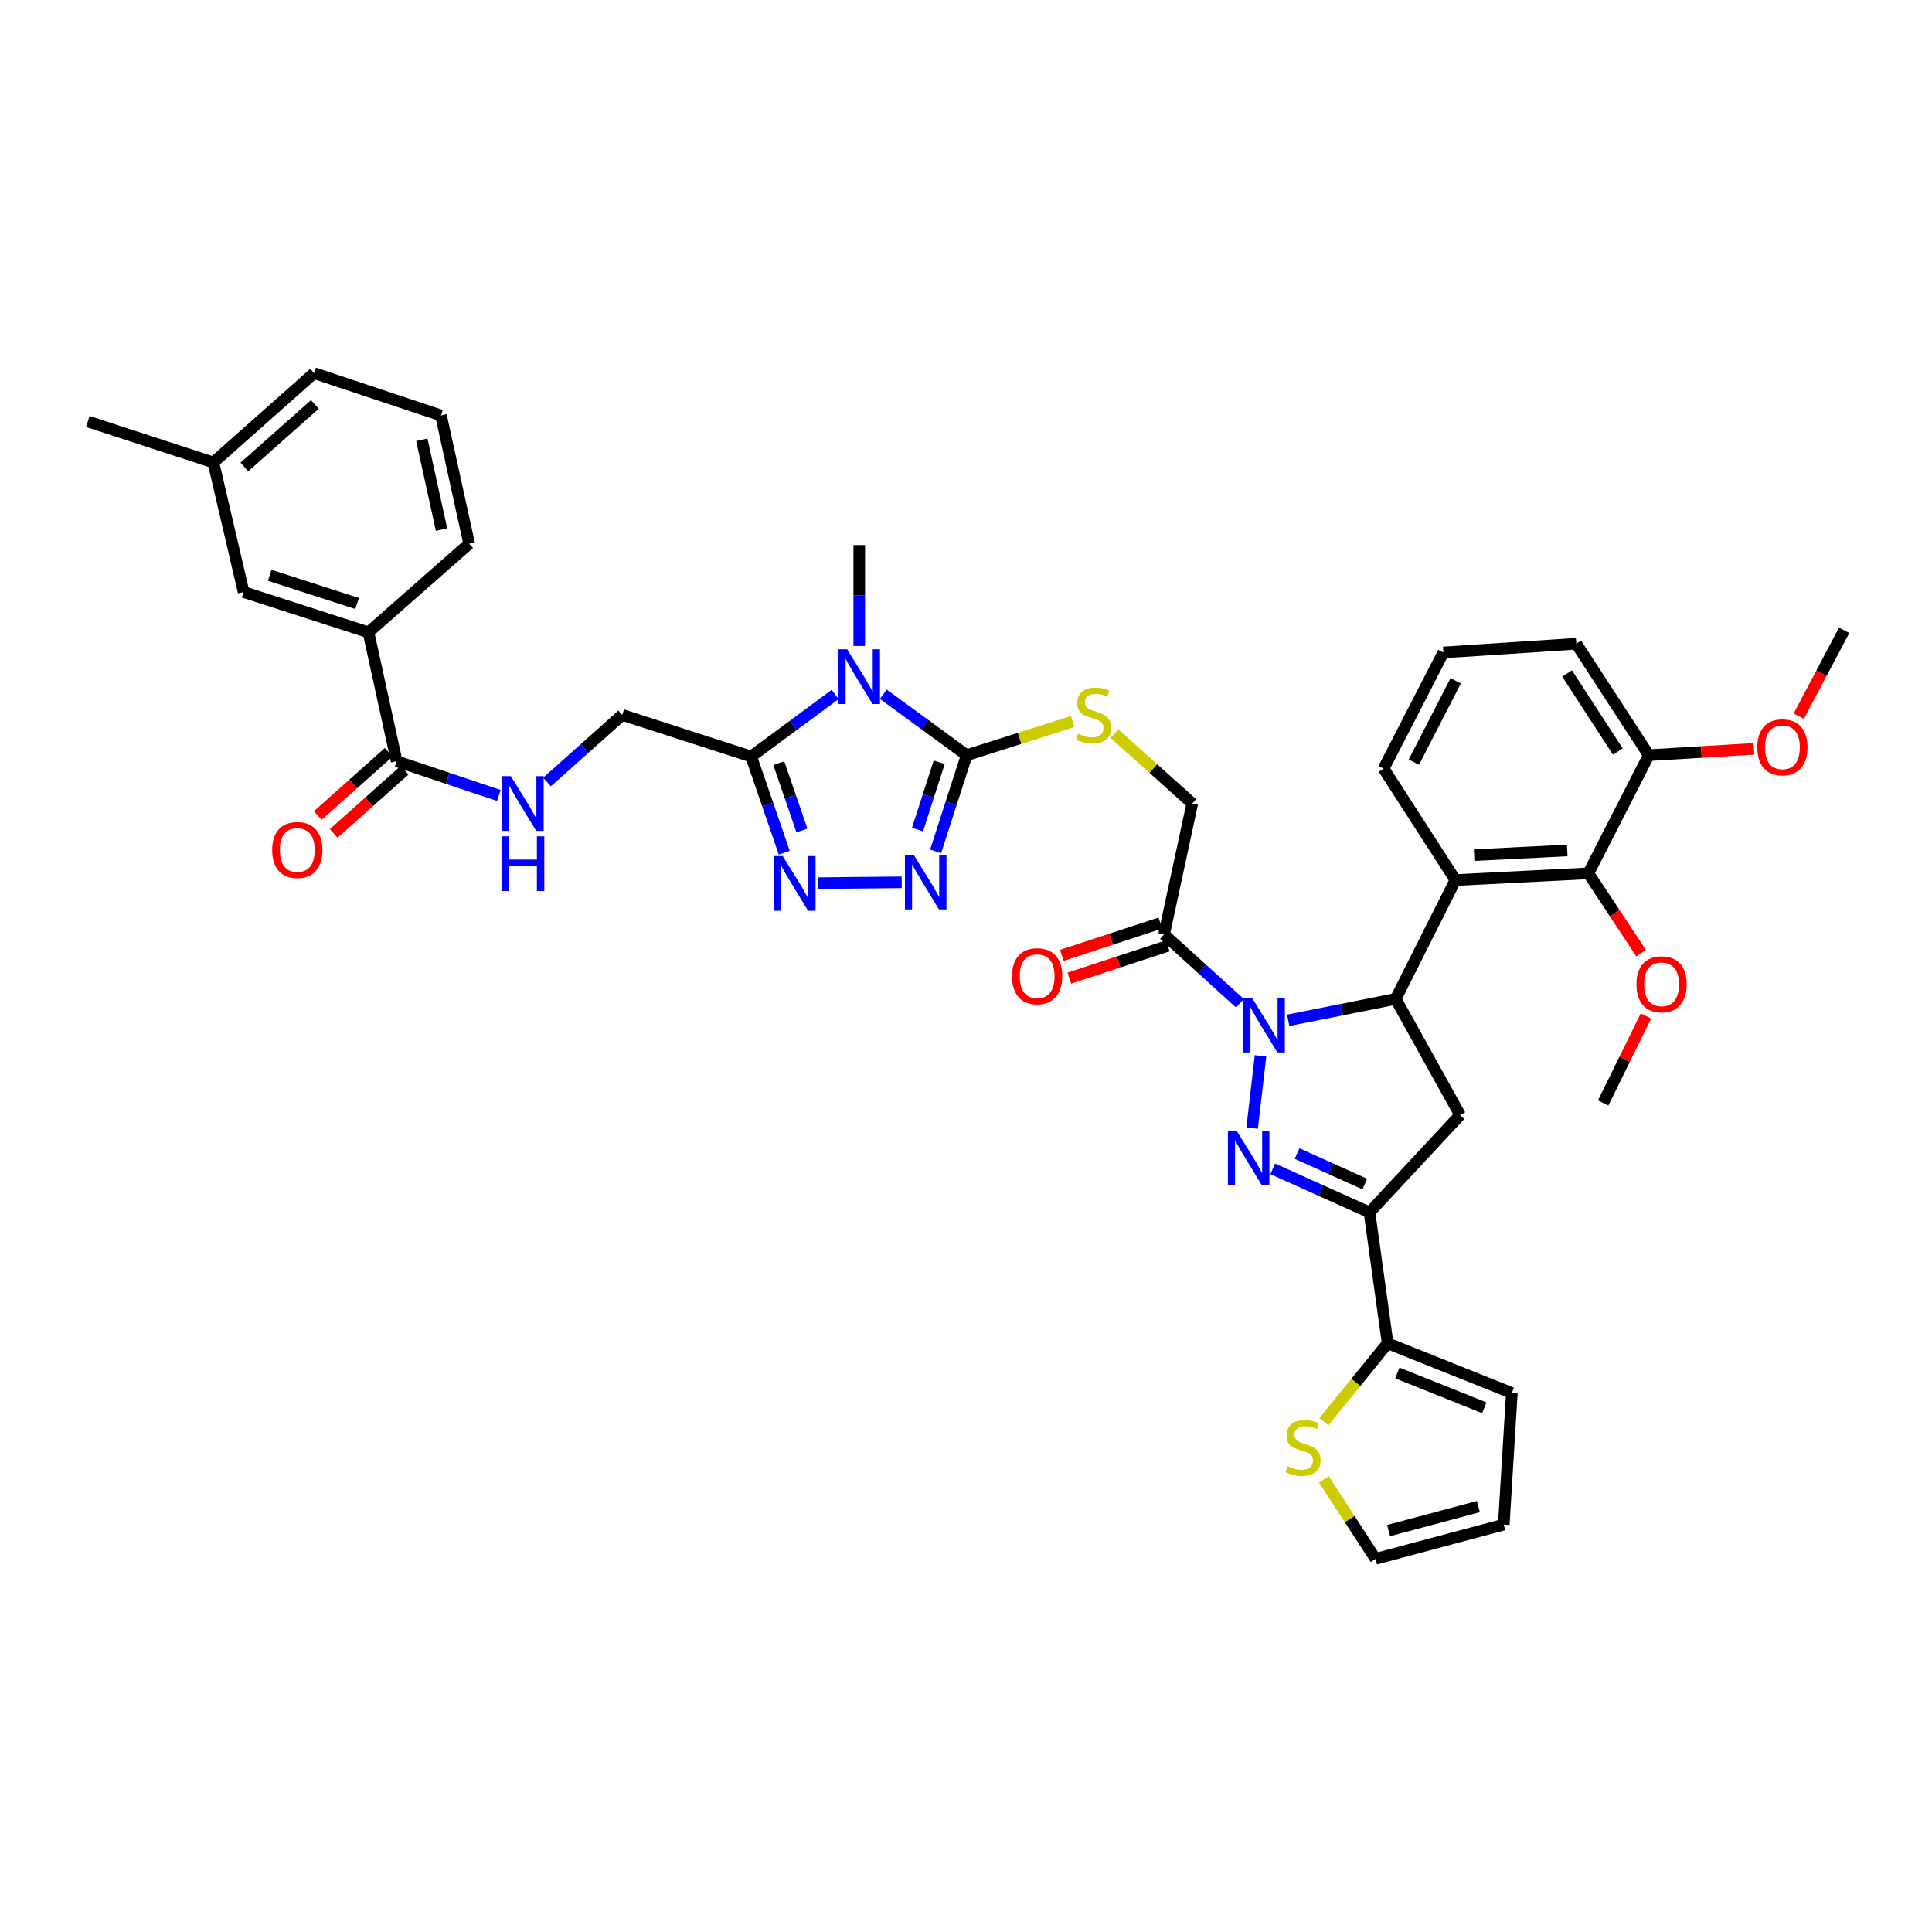 <?xml version='1.0' encoding='iso-8859-1'?>
<svg version='1.1' baseProfile='full'
              xmlns='http://www.w3.org/2000/svg'
                      xmlns:rdkit='http://www.rdkit.org/xml'
                      xmlns:xlink='http://www.w3.org/1999/xlink'
                  xml:space='preserve'
width='1000px' height='1000px' viewBox='0 0 1000 1000'>
<!-- END OF HEADER -->
<rect style='opacity:1.0;fill:#FFFFFF;stroke:none' width='1000' height='1000' x='0' y='0'> </rect>
<path class='bond-0' d='M 652.444,546.49 L 648.105,583.899' style='fill:none;fill-rule:evenodd;stroke:#0000FF;stroke-width:6px;stroke-linecap:butt;stroke-linejoin:miter;stroke-opacity:1' />
<path class='bond-2' d='M 666.764,528.114 L 694.581,522.574' style='fill:none;fill-rule:evenodd;stroke:#0000FF;stroke-width:6px;stroke-linecap:butt;stroke-linejoin:miter;stroke-opacity:1' />
<path class='bond-2' d='M 694.581,522.574 L 722.398,517.034' style='fill:none;fill-rule:evenodd;stroke:#000000;stroke-width:6px;stroke-linecap:butt;stroke-linejoin:miter;stroke-opacity:1' />
<path class='bond-10' d='M 641.801,519.279 L 622.159,501.474' style='fill:none;fill-rule:evenodd;stroke:#0000FF;stroke-width:6px;stroke-linecap:butt;stroke-linejoin:miter;stroke-opacity:1' />
<path class='bond-10' d='M 622.159,501.474 L 602.516,483.668' style='fill:none;fill-rule:evenodd;stroke:#000000;stroke-width:6px;stroke-linecap:butt;stroke-linejoin:miter;stroke-opacity:1' />
<path class='bond-3' d='M 658.762,604.997 L 683.805,616.271' style='fill:none;fill-rule:evenodd;stroke:#0000FF;stroke-width:6px;stroke-linecap:butt;stroke-linejoin:miter;stroke-opacity:1' />
<path class='bond-3' d='M 683.805,616.271 L 708.847,627.545' style='fill:none;fill-rule:evenodd;stroke:#000000;stroke-width:6px;stroke-linecap:butt;stroke-linejoin:miter;stroke-opacity:1' />
<path class='bond-3' d='M 671.363,597.078 L 688.892,604.97' style='fill:none;fill-rule:evenodd;stroke:#0000FF;stroke-width:6px;stroke-linecap:butt;stroke-linejoin:miter;stroke-opacity:1' />
<path class='bond-3' d='M 688.892,604.97 L 706.422,612.861' style='fill:none;fill-rule:evenodd;stroke:#000000;stroke-width:6px;stroke-linecap:butt;stroke-linejoin:miter;stroke-opacity:1' />
<path class='bond-1' d='M 457.207,359.341 L 478.775,375.111' style='fill:none;fill-rule:evenodd;stroke:#0000FF;stroke-width:6px;stroke-linecap:butt;stroke-linejoin:miter;stroke-opacity:1' />
<path class='bond-1' d='M 478.775,375.111 L 500.344,390.88' style='fill:none;fill-rule:evenodd;stroke:#000000;stroke-width:6px;stroke-linecap:butt;stroke-linejoin:miter;stroke-opacity:1' />
<path class='bond-5' d='M 432.266,359.453 L 410.537,375.515' style='fill:none;fill-rule:evenodd;stroke:#0000FF;stroke-width:6px;stroke-linecap:butt;stroke-linejoin:miter;stroke-opacity:1' />
<path class='bond-5' d='M 410.537,375.515 L 388.808,391.576' style='fill:none;fill-rule:evenodd;stroke:#000000;stroke-width:6px;stroke-linecap:butt;stroke-linejoin:miter;stroke-opacity:1' />
<path class='bond-27' d='M 444.745,334.366 L 444.745,308.243' style='fill:none;fill-rule:evenodd;stroke:#0000FF;stroke-width:6px;stroke-linecap:butt;stroke-linejoin:miter;stroke-opacity:1' />
<path class='bond-27' d='M 444.745,308.243 L 444.745,282.119' style='fill:none;fill-rule:evenodd;stroke:#000000;stroke-width:6px;stroke-linecap:butt;stroke-linejoin:miter;stroke-opacity:1' />
<path class='bond-8' d='M 722.398,517.034 L 753.327,455.527' style='fill:none;fill-rule:evenodd;stroke:#000000;stroke-width:6px;stroke-linecap:butt;stroke-linejoin:miter;stroke-opacity:1' />
<path class='bond-9' d='M 722.398,517.034 L 755.764,577.144' style='fill:none;fill-rule:evenodd;stroke:#000000;stroke-width:6px;stroke-linecap:butt;stroke-linejoin:miter;stroke-opacity:1' />
<path class='bond-11' d='M 708.847,627.545 L 718.239,695.297' style='fill:none;fill-rule:evenodd;stroke:#000000;stroke-width:6px;stroke-linecap:butt;stroke-linejoin:miter;stroke-opacity:1' />
<path class='bond-40' d='M 708.847,627.545 L 755.764,577.144' style='fill:none;fill-rule:evenodd;stroke:#000000;stroke-width:6px;stroke-linecap:butt;stroke-linejoin:miter;stroke-opacity:1' />
<path class='bond-4' d='M 500.344,390.88 L 527.789,382.17' style='fill:none;fill-rule:evenodd;stroke:#000000;stroke-width:6px;stroke-linecap:butt;stroke-linejoin:miter;stroke-opacity:1' />
<path class='bond-4' d='M 527.789,382.17 L 555.235,373.46' style='fill:none;fill-rule:evenodd;stroke:#CCCC00;stroke-width:6px;stroke-linecap:butt;stroke-linejoin:miter;stroke-opacity:1' />
<path class='bond-6' d='M 500.344,390.88 L 492.311,415.778' style='fill:none;fill-rule:evenodd;stroke:#000000;stroke-width:6px;stroke-linecap:butt;stroke-linejoin:miter;stroke-opacity:1' />
<path class='bond-6' d='M 492.311,415.778 L 484.277,440.675' style='fill:none;fill-rule:evenodd;stroke:#0000FF;stroke-width:6px;stroke-linecap:butt;stroke-linejoin:miter;stroke-opacity:1' />
<path class='bond-6' d='M 486.139,394.544 L 480.516,411.972' style='fill:none;fill-rule:evenodd;stroke:#000000;stroke-width:6px;stroke-linecap:butt;stroke-linejoin:miter;stroke-opacity:1' />
<path class='bond-6' d='M 480.516,411.972 L 474.892,429.4' style='fill:none;fill-rule:evenodd;stroke:#0000FF;stroke-width:6px;stroke-linecap:butt;stroke-linejoin:miter;stroke-opacity:1' />
<path class='bond-18' d='M 388.808,391.576 L 322.075,370.032' style='fill:none;fill-rule:evenodd;stroke:#000000;stroke-width:6px;stroke-linecap:butt;stroke-linejoin:miter;stroke-opacity:1' />
<path class='bond-43' d='M 388.808,391.576 L 397.367,416.468' style='fill:none;fill-rule:evenodd;stroke:#000000;stroke-width:6px;stroke-linecap:butt;stroke-linejoin:miter;stroke-opacity:1' />
<path class='bond-43' d='M 397.367,416.468 L 405.926,441.359' style='fill:none;fill-rule:evenodd;stroke:#0000FF;stroke-width:6px;stroke-linecap:butt;stroke-linejoin:miter;stroke-opacity:1' />
<path class='bond-43' d='M 403.096,395.013 L 409.087,412.438' style='fill:none;fill-rule:evenodd;stroke:#000000;stroke-width:6px;stroke-linecap:butt;stroke-linejoin:miter;stroke-opacity:1' />
<path class='bond-43' d='M 409.087,412.438 L 415.078,429.862' style='fill:none;fill-rule:evenodd;stroke:#0000FF;stroke-width:6px;stroke-linecap:butt;stroke-linejoin:miter;stroke-opacity:1' />
<path class='bond-7' d='M 466.717,456.688 L 423.515,457.131' style='fill:none;fill-rule:evenodd;stroke:#0000FF;stroke-width:6px;stroke-linecap:butt;stroke-linejoin:miter;stroke-opacity:1' />
<path class='bond-12' d='M 753.327,455.527 L 822.146,452.043' style='fill:none;fill-rule:evenodd;stroke:#000000;stroke-width:6px;stroke-linecap:butt;stroke-linejoin:miter;stroke-opacity:1' />
<path class='bond-12' d='M 763.023,442.627 L 811.197,440.188' style='fill:none;fill-rule:evenodd;stroke:#000000;stroke-width:6px;stroke-linecap:butt;stroke-linejoin:miter;stroke-opacity:1' />
<path class='bond-29' d='M 753.327,455.527 L 716.153,397.842' style='fill:none;fill-rule:evenodd;stroke:#000000;stroke-width:6px;stroke-linecap:butt;stroke-linejoin:miter;stroke-opacity:1' />
<path class='bond-19' d='M 602.516,483.668 L 617.113,415.895' style='fill:none;fill-rule:evenodd;stroke:#000000;stroke-width:6px;stroke-linecap:butt;stroke-linejoin:miter;stroke-opacity:1' />
<path class='bond-20' d='M 600.585,477.78 L 575.106,486.136' style='fill:none;fill-rule:evenodd;stroke:#000000;stroke-width:6px;stroke-linecap:butt;stroke-linejoin:miter;stroke-opacity:1' />
<path class='bond-20' d='M 575.106,486.136 L 549.627,494.493' style='fill:none;fill-rule:evenodd;stroke:#FF0000;stroke-width:6px;stroke-linecap:butt;stroke-linejoin:miter;stroke-opacity:1' />
<path class='bond-20' d='M 604.448,489.556 L 578.969,497.913' style='fill:none;fill-rule:evenodd;stroke:#000000;stroke-width:6px;stroke-linecap:butt;stroke-linejoin:miter;stroke-opacity:1' />
<path class='bond-20' d='M 578.969,497.913 L 553.489,506.27' style='fill:none;fill-rule:evenodd;stroke:#FF0000;stroke-width:6px;stroke-linecap:butt;stroke-linejoin:miter;stroke-opacity:1' />
<path class='bond-15' d='M 718.239,695.297 L 701.758,715.576' style='fill:none;fill-rule:evenodd;stroke:#000000;stroke-width:6px;stroke-linecap:butt;stroke-linejoin:miter;stroke-opacity:1' />
<path class='bond-15' d='M 701.758,715.576 L 685.277,735.854' style='fill:none;fill-rule:evenodd;stroke:#CCCC00;stroke-width:6px;stroke-linecap:butt;stroke-linejoin:miter;stroke-opacity:1' />
<path class='bond-21' d='M 718.239,695.297 L 782.528,721.021' style='fill:none;fill-rule:evenodd;stroke:#000000;stroke-width:6px;stroke-linecap:butt;stroke-linejoin:miter;stroke-opacity:1' />
<path class='bond-21' d='M 723.278,710.662 L 768.28,728.669' style='fill:none;fill-rule:evenodd;stroke:#000000;stroke-width:6px;stroke-linecap:butt;stroke-linejoin:miter;stroke-opacity:1' />
<path class='bond-22' d='M 822.146,452.043 L 853.406,390.88' style='fill:none;fill-rule:evenodd;stroke:#000000;stroke-width:6px;stroke-linecap:butt;stroke-linejoin:miter;stroke-opacity:1' />
<path class='bond-28' d='M 822.146,452.043 L 835.791,472.698' style='fill:none;fill-rule:evenodd;stroke:#000000;stroke-width:6px;stroke-linecap:butt;stroke-linejoin:miter;stroke-opacity:1' />
<path class='bond-28' d='M 835.791,472.698 L 849.435,493.353' style='fill:none;fill-rule:evenodd;stroke:#FF0000;stroke-width:6px;stroke-linecap:butt;stroke-linejoin:miter;stroke-opacity:1' />
<path class='bond-13' d='M 205.312,394.02 L 231.752,402.872' style='fill:none;fill-rule:evenodd;stroke:#000000;stroke-width:6px;stroke-linecap:butt;stroke-linejoin:miter;stroke-opacity:1' />
<path class='bond-13' d='M 231.752,402.872 L 258.192,411.723' style='fill:none;fill-rule:evenodd;stroke:#0000FF;stroke-width:6px;stroke-linecap:butt;stroke-linejoin:miter;stroke-opacity:1' />
<path class='bond-17' d='M 205.312,394.02 L 190.722,327.287' style='fill:none;fill-rule:evenodd;stroke:#000000;stroke-width:6px;stroke-linecap:butt;stroke-linejoin:miter;stroke-opacity:1' />
<path class='bond-24' d='M 201.188,389.395 L 182.833,405.763' style='fill:none;fill-rule:evenodd;stroke:#000000;stroke-width:6px;stroke-linecap:butt;stroke-linejoin:miter;stroke-opacity:1' />
<path class='bond-24' d='M 182.833,405.763 L 164.477,422.13' style='fill:none;fill-rule:evenodd;stroke:#FF0000;stroke-width:6px;stroke-linecap:butt;stroke-linejoin:miter;stroke-opacity:1' />
<path class='bond-24' d='M 209.437,398.645 L 191.081,415.013' style='fill:none;fill-rule:evenodd;stroke:#000000;stroke-width:6px;stroke-linecap:butt;stroke-linejoin:miter;stroke-opacity:1' />
<path class='bond-24' d='M 191.081,415.013 L 172.726,431.381' style='fill:none;fill-rule:evenodd;stroke:#FF0000;stroke-width:6px;stroke-linecap:butt;stroke-linejoin:miter;stroke-opacity:1' />
<path class='bond-14' d='M 576.834,379.726 L 596.974,397.81' style='fill:none;fill-rule:evenodd;stroke:#CCCC00;stroke-width:6px;stroke-linecap:butt;stroke-linejoin:miter;stroke-opacity:1' />
<path class='bond-14' d='M 596.974,397.81 L 617.113,415.895' style='fill:none;fill-rule:evenodd;stroke:#000000;stroke-width:6px;stroke-linecap:butt;stroke-linejoin:miter;stroke-opacity:1' />
<path class='bond-23' d='M 685.254,765.762 L 698.614,786.311' style='fill:none;fill-rule:evenodd;stroke:#CCCC00;stroke-width:6px;stroke-linecap:butt;stroke-linejoin:miter;stroke-opacity:1' />
<path class='bond-23' d='M 698.614,786.311 L 711.973,806.861' style='fill:none;fill-rule:evenodd;stroke:#000000;stroke-width:6px;stroke-linecap:butt;stroke-linejoin:miter;stroke-opacity:1' />
<path class='bond-16' d='M 283.117,404.779 L 302.596,387.405' style='fill:none;fill-rule:evenodd;stroke:#0000FF;stroke-width:6px;stroke-linecap:butt;stroke-linejoin:miter;stroke-opacity:1' />
<path class='bond-16' d='M 302.596,387.405 L 322.075,370.032' style='fill:none;fill-rule:evenodd;stroke:#000000;stroke-width:6px;stroke-linecap:butt;stroke-linejoin:miter;stroke-opacity:1' />
<path class='bond-25' d='M 190.722,327.287 L 126.096,306.438' style='fill:none;fill-rule:evenodd;stroke:#000000;stroke-width:6px;stroke-linecap:butt;stroke-linejoin:miter;stroke-opacity:1' />
<path class='bond-25' d='M 184.834,312.365 L 139.595,297.77' style='fill:none;fill-rule:evenodd;stroke:#000000;stroke-width:6px;stroke-linecap:butt;stroke-linejoin:miter;stroke-opacity:1' />
<path class='bond-32' d='M 190.722,327.287 L 242.838,281.424' style='fill:none;fill-rule:evenodd;stroke:#000000;stroke-width:6px;stroke-linecap:butt;stroke-linejoin:miter;stroke-opacity:1' />
<path class='bond-26' d='M 782.528,721.021 L 778.355,789.131' style='fill:none;fill-rule:evenodd;stroke:#000000;stroke-width:6px;stroke-linecap:butt;stroke-linejoin:miter;stroke-opacity:1' />
<path class='bond-31' d='M 853.406,390.88 L 880.622,389.244' style='fill:none;fill-rule:evenodd;stroke:#000000;stroke-width:6px;stroke-linecap:butt;stroke-linejoin:miter;stroke-opacity:1' />
<path class='bond-31' d='M 880.622,389.244 L 907.838,387.608' style='fill:none;fill-rule:evenodd;stroke:#FF0000;stroke-width:6px;stroke-linecap:butt;stroke-linejoin:miter;stroke-opacity:1' />
<path class='bond-41' d='M 853.406,390.88 L 815.881,333.195' style='fill:none;fill-rule:evenodd;stroke:#000000;stroke-width:6px;stroke-linecap:butt;stroke-linejoin:miter;stroke-opacity:1' />
<path class='bond-41' d='M 837.388,388.986 L 811.121,348.606' style='fill:none;fill-rule:evenodd;stroke:#000000;stroke-width:6px;stroke-linecap:butt;stroke-linejoin:miter;stroke-opacity:1' />
<path class='bond-42' d='M 711.973,806.861 L 778.355,789.131' style='fill:none;fill-rule:evenodd;stroke:#000000;stroke-width:6px;stroke-linecap:butt;stroke-linejoin:miter;stroke-opacity:1' />
<path class='bond-42' d='M 718.733,792.227 L 765.2,779.817' style='fill:none;fill-rule:evenodd;stroke:#000000;stroke-width:6px;stroke-linecap:butt;stroke-linejoin:miter;stroke-opacity:1' />
<path class='bond-30' d='M 126.096,306.438 L 110.439,239.374' style='fill:none;fill-rule:evenodd;stroke:#000000;stroke-width:6px;stroke-linecap:butt;stroke-linejoin:miter;stroke-opacity:1' />
<path class='bond-38' d='M 851.93,525.865 L 840.859,548.378' style='fill:none;fill-rule:evenodd;stroke:#FF0000;stroke-width:6px;stroke-linecap:butt;stroke-linejoin:miter;stroke-opacity:1' />
<path class='bond-38' d='M 840.859,548.378 L 829.789,570.892' style='fill:none;fill-rule:evenodd;stroke:#000000;stroke-width:6px;stroke-linecap:butt;stroke-linejoin:miter;stroke-opacity:1' />
<path class='bond-33' d='M 716.153,397.842 L 747.075,337.712' style='fill:none;fill-rule:evenodd;stroke:#000000;stroke-width:6px;stroke-linecap:butt;stroke-linejoin:miter;stroke-opacity:1' />
<path class='bond-33' d='M 731.813,394.49 L 753.458,352.399' style='fill:none;fill-rule:evenodd;stroke:#000000;stroke-width:6px;stroke-linecap:butt;stroke-linejoin:miter;stroke-opacity:1' />
<path class='bond-37' d='M 110.439,239.374 L 45.455,218.167' style='fill:none;fill-rule:evenodd;stroke:#000000;stroke-width:6px;stroke-linecap:butt;stroke-linejoin:miter;stroke-opacity:1' />
<path class='bond-44' d='M 110.439,239.374 L 162.568,193.139' style='fill:none;fill-rule:evenodd;stroke:#000000;stroke-width:6px;stroke-linecap:butt;stroke-linejoin:miter;stroke-opacity:1' />
<path class='bond-44' d='M 126.482,241.711 L 162.972,209.347' style='fill:none;fill-rule:evenodd;stroke:#000000;stroke-width:6px;stroke-linecap:butt;stroke-linejoin:miter;stroke-opacity:1' />
<path class='bond-39' d='M 931.046,370.691 L 942.796,348.469' style='fill:none;fill-rule:evenodd;stroke:#FF0000;stroke-width:6px;stroke-linecap:butt;stroke-linejoin:miter;stroke-opacity:1' />
<path class='bond-39' d='M 942.796,348.469 L 954.545,326.247' style='fill:none;fill-rule:evenodd;stroke:#000000;stroke-width:6px;stroke-linecap:butt;stroke-linejoin:miter;stroke-opacity:1' />
<path class='bond-34' d='M 242.838,281.424 L 228.255,215.028' style='fill:none;fill-rule:evenodd;stroke:#000000;stroke-width:6px;stroke-linecap:butt;stroke-linejoin:miter;stroke-opacity:1' />
<path class='bond-34' d='M 228.545,274.123 L 218.337,227.646' style='fill:none;fill-rule:evenodd;stroke:#000000;stroke-width:6px;stroke-linecap:butt;stroke-linejoin:miter;stroke-opacity:1' />
<path class='bond-35' d='M 747.075,337.712 L 815.881,333.195' style='fill:none;fill-rule:evenodd;stroke:#000000;stroke-width:6px;stroke-linecap:butt;stroke-linejoin:miter;stroke-opacity:1' />
<path class='bond-36' d='M 228.255,215.028 L 162.568,193.139' style='fill:none;fill-rule:evenodd;stroke:#000000;stroke-width:6px;stroke-linecap:butt;stroke-linejoin:miter;stroke-opacity:1' />
<path  class='atom-0' d='M 648.028 516.439
L 657.308 531.439
Q 658.228 532.919, 659.708 535.599
Q 661.188 538.279, 661.268 538.439
L 661.268 516.439
L 665.028 516.439
L 665.028 544.759
L 661.148 544.759
L 651.188 528.359
Q 650.028 526.439, 648.788 524.239
Q 647.588 522.039, 647.228 521.359
L 647.228 544.759
L 643.548 544.759
L 643.548 516.439
L 648.028 516.439
' fill='#0000FF'/>
<path  class='atom-1' d='M 640.048 585.231
L 649.328 600.231
Q 650.248 601.711, 651.728 604.391
Q 653.208 607.071, 653.288 607.231
L 653.288 585.231
L 657.048 585.231
L 657.048 613.551
L 653.168 613.551
L 643.208 597.151
Q 642.048 595.231, 640.808 593.031
Q 639.608 590.831, 639.248 590.151
L 639.248 613.551
L 635.568 613.551
L 635.568 585.231
L 640.048 585.231
' fill='#0000FF'/>
<path  class='atom-2' d='M 438.485 336.069
L 447.765 351.069
Q 448.685 352.549, 450.165 355.229
Q 451.645 357.909, 451.725 358.069
L 451.725 336.069
L 455.485 336.069
L 455.485 364.389
L 451.605 364.389
L 441.645 347.989
Q 440.485 346.069, 439.245 343.869
Q 438.045 341.669, 437.685 340.989
L 437.685 364.389
L 434.005 364.389
L 434.005 336.069
L 438.485 336.069
' fill='#0000FF'/>
<path  class='atom-7' d='M 472.891 442.4
L 482.171 457.4
Q 483.091 458.88, 484.571 461.56
Q 486.051 464.24, 486.131 464.4
L 486.131 442.4
L 489.891 442.4
L 489.891 470.72
L 486.011 470.72
L 476.051 454.32
Q 474.891 452.4, 473.651 450.2
Q 472.451 448, 472.091 447.32
L 472.091 470.72
L 468.411 470.72
L 468.411 442.4
L 472.891 442.4
' fill='#0000FF'/>
<path  class='atom-8' d='M 405.132 443.096
L 414.412 458.096
Q 415.332 459.576, 416.812 462.256
Q 418.292 464.936, 418.372 465.096
L 418.372 443.096
L 422.132 443.096
L 422.132 471.416
L 418.252 471.416
L 408.292 455.016
Q 407.132 453.096, 405.892 450.896
Q 404.692 448.696, 404.332 448.016
L 404.332 471.416
L 400.652 471.416
L 400.652 443.096
L 405.132 443.096
' fill='#0000FF'/>
<path  class='atom-15' d='M 558.038 379.752
Q 558.358 379.872, 559.678 380.432
Q 560.998 380.992, 562.438 381.352
Q 563.918 381.672, 565.358 381.672
Q 568.038 381.672, 569.598 380.392
Q 571.158 379.072, 571.158 376.792
Q 571.158 375.232, 570.358 374.272
Q 569.598 373.312, 568.398 372.792
Q 567.198 372.272, 565.198 371.672
Q 562.678 370.912, 561.158 370.192
Q 559.678 369.472, 558.598 367.952
Q 557.558 366.432, 557.558 363.872
Q 557.558 360.312, 559.958 358.112
Q 562.398 355.912, 567.198 355.912
Q 570.478 355.912, 574.198 357.472
L 573.278 360.552
Q 569.878 359.152, 567.318 359.152
Q 564.558 359.152, 563.038 360.312
Q 561.518 361.432, 561.558 363.392
Q 561.558 364.912, 562.318 365.832
Q 563.118 366.752, 564.238 367.272
Q 565.398 367.792, 567.318 368.392
Q 569.878 369.192, 571.398 369.992
Q 572.918 370.792, 573.998 372.432
Q 575.118 374.032, 575.118 376.792
Q 575.118 380.712, 572.478 382.832
Q 569.878 384.912, 565.518 384.912
Q 562.998 384.912, 561.078 384.352
Q 559.198 383.832, 556.958 382.912
L 558.038 379.752
' fill='#CCCC00'/>
<path  class='atom-16' d='M 666.462 758.881
Q 666.782 759.001, 668.102 759.561
Q 669.422 760.121, 670.862 760.481
Q 672.342 760.801, 673.782 760.801
Q 676.462 760.801, 678.022 759.521
Q 679.582 758.201, 679.582 755.921
Q 679.582 754.361, 678.782 753.401
Q 678.022 752.441, 676.822 751.921
Q 675.622 751.401, 673.622 750.801
Q 671.102 750.041, 669.582 749.321
Q 668.102 748.601, 667.022 747.081
Q 665.982 745.561, 665.982 743.001
Q 665.982 739.441, 668.382 737.241
Q 670.822 735.041, 675.622 735.041
Q 678.902 735.041, 682.622 736.601
L 681.702 739.681
Q 678.302 738.281, 675.742 738.281
Q 672.982 738.281, 671.462 739.441
Q 669.942 740.561, 669.982 742.521
Q 669.982 744.041, 670.742 744.961
Q 671.542 745.881, 672.662 746.401
Q 673.822 746.921, 675.742 747.521
Q 678.302 748.321, 679.822 749.121
Q 681.342 749.921, 682.422 751.561
Q 683.542 753.161, 683.542 755.921
Q 683.542 759.841, 680.902 761.961
Q 678.302 764.041, 673.942 764.041
Q 671.422 764.041, 669.502 763.481
Q 667.622 762.961, 665.382 762.041
L 666.462 758.881
' fill='#CCCC00'/>
<path  class='atom-17' d='M 264.395 401.735
L 273.675 416.735
Q 274.595 418.215, 276.075 420.895
Q 277.555 423.575, 277.635 423.735
L 277.635 401.735
L 281.395 401.735
L 281.395 430.055
L 277.515 430.055
L 267.555 413.655
Q 266.395 411.735, 265.155 409.535
Q 263.955 407.335, 263.595 406.655
L 263.595 430.055
L 259.915 430.055
L 259.915 401.735
L 264.395 401.735
' fill='#0000FF'/>
<path  class='atom-17' d='M 259.575 432.887
L 263.415 432.887
L 263.415 444.927
L 277.895 444.927
L 277.895 432.887
L 281.735 432.887
L 281.735 461.207
L 277.895 461.207
L 277.895 448.127
L 263.415 448.127
L 263.415 461.207
L 259.575 461.207
L 259.575 432.887
' fill='#0000FF'/>
<path  class='atom-21' d='M 523.83 505.292
Q 523.83 498.492, 527.19 494.692
Q 530.55 490.892, 536.83 490.892
Q 543.11 490.892, 546.47 494.692
Q 549.83 498.492, 549.83 505.292
Q 549.83 512.172, 546.43 516.092
Q 543.03 519.972, 536.83 519.972
Q 530.59 519.972, 527.19 516.092
Q 523.83 512.212, 523.83 505.292
M 536.83 516.772
Q 541.15 516.772, 543.47 513.892
Q 545.83 510.972, 545.83 505.292
Q 545.83 499.732, 543.47 496.932
Q 541.15 494.092, 536.83 494.092
Q 532.51 494.092, 530.15 496.892
Q 527.83 499.692, 527.83 505.292
Q 527.83 511.012, 530.15 513.892
Q 532.51 516.772, 536.83 516.772
' fill='#FF0000'/>
<path  class='atom-25' d='M 140.879 439.964
Q 140.879 433.164, 144.239 429.364
Q 147.599 425.564, 153.879 425.564
Q 160.159 425.564, 163.519 429.364
Q 166.879 433.164, 166.879 439.964
Q 166.879 446.844, 163.479 450.764
Q 160.079 454.644, 153.879 454.644
Q 147.639 454.644, 144.239 450.764
Q 140.879 446.884, 140.879 439.964
M 153.879 451.444
Q 158.199 451.444, 160.519 448.564
Q 162.879 445.644, 162.879 439.964
Q 162.879 434.404, 160.519 431.604
Q 158.199 428.764, 153.879 428.764
Q 149.559 428.764, 147.199 431.564
Q 144.879 434.364, 144.879 439.964
Q 144.879 445.684, 147.199 448.564
Q 149.559 451.444, 153.879 451.444
' fill='#FF0000'/>
<path  class='atom-29' d='M 847.03 509.472
Q 847.03 502.672, 850.39 498.872
Q 853.75 495.072, 860.03 495.072
Q 866.31 495.072, 869.67 498.872
Q 873.03 502.672, 873.03 509.472
Q 873.03 516.352, 869.63 520.272
Q 866.23 524.152, 860.03 524.152
Q 853.79 524.152, 850.39 520.272
Q 847.03 516.392, 847.03 509.472
M 860.03 520.952
Q 864.35 520.952, 866.67 518.072
Q 869.03 515.152, 869.03 509.472
Q 869.03 503.912, 866.67 501.112
Q 864.35 498.272, 860.03 498.272
Q 855.71 498.272, 853.35 501.072
Q 851.03 503.872, 851.03 509.472
Q 851.03 515.192, 853.35 518.072
Q 855.71 520.952, 860.03 520.952
' fill='#FF0000'/>
<path  class='atom-32' d='M 909.57 386.802
Q 909.57 380.002, 912.93 376.202
Q 916.29 372.402, 922.57 372.402
Q 928.85 372.402, 932.21 376.202
Q 935.57 380.002, 935.57 386.802
Q 935.57 393.682, 932.17 397.602
Q 928.77 401.482, 922.57 401.482
Q 916.33 401.482, 912.93 397.602
Q 909.57 393.722, 909.57 386.802
M 922.57 398.282
Q 926.89 398.282, 929.21 395.402
Q 931.57 392.482, 931.57 386.802
Q 931.57 381.242, 929.21 378.442
Q 926.89 375.602, 922.57 375.602
Q 918.25 375.602, 915.89 378.402
Q 913.57 381.202, 913.57 386.802
Q 913.57 392.522, 915.89 395.402
Q 918.25 398.282, 922.57 398.282
' fill='#FF0000'/>
</svg>
